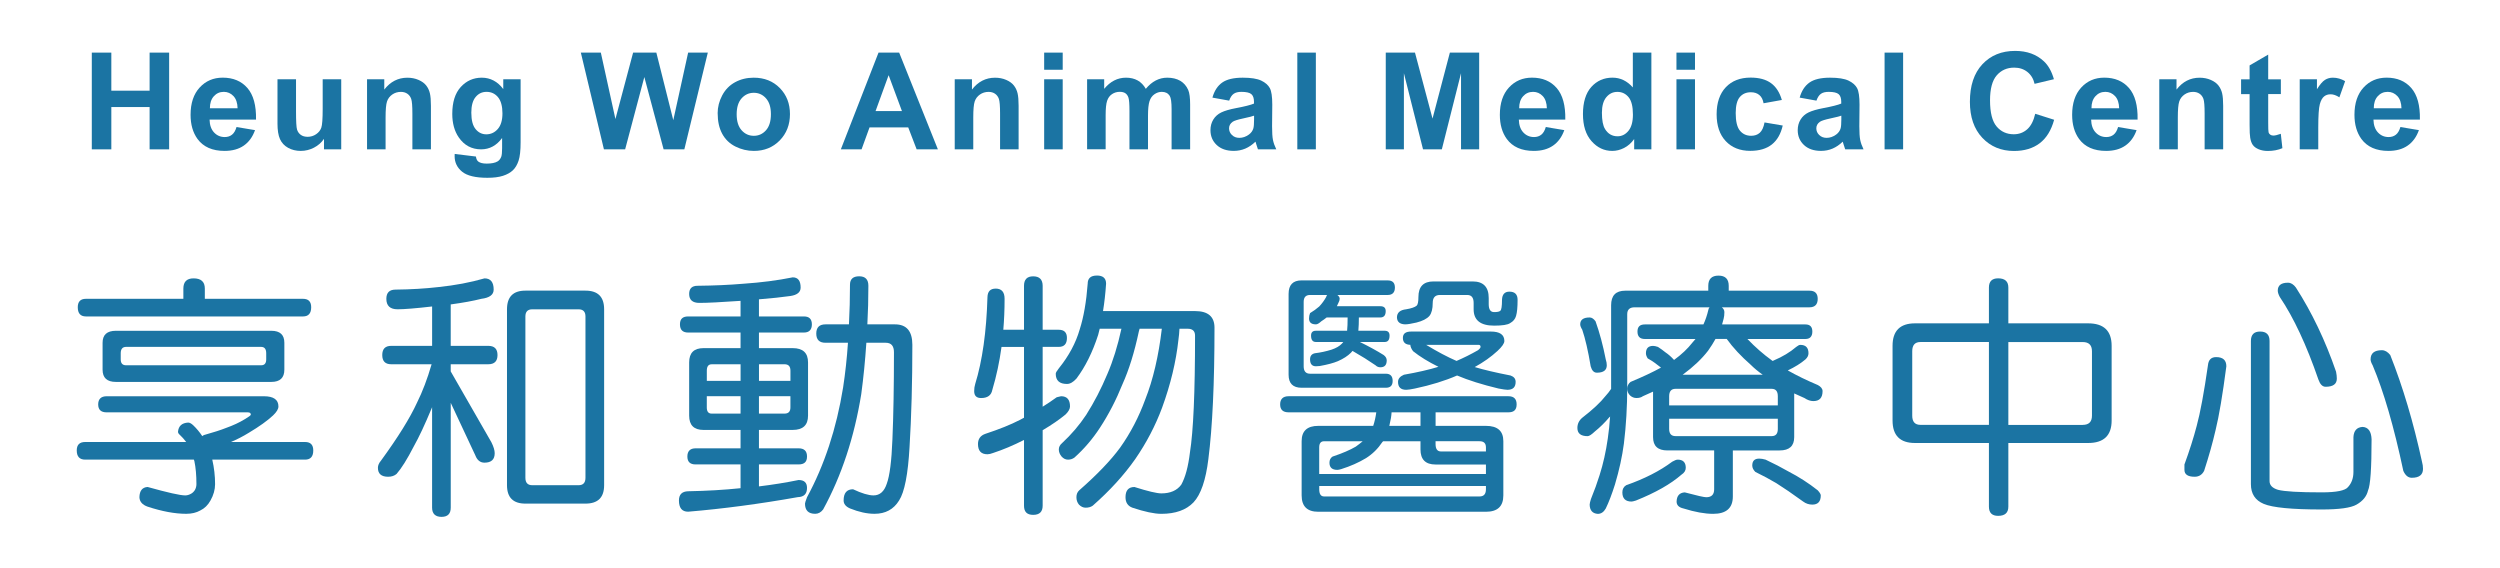 <svg xmlns="http://www.w3.org/2000/svg" id="_&#x5716;&#x5C64;_1" data-name="&#x5716;&#x5C64;_1" viewBox="0 0 880.49 200"><defs><style>      .st0 {        fill: #1b74a3;      }    </style></defs><g><path class="st0" d="M107.45,155.67c1.92,0,2.88.99,2.88,2.97,0,2.16-.96,3.24-2.88,3.24h-32.69c.66,2.88.99,5.76.99,8.64,0,1.92-.54,3.84-1.62,5.76-.9,1.62-2.1,2.79-3.6,3.51-1.38.78-3.03,1.17-4.95,1.17-3.96,0-8.5-.84-13.6-2.52-1.86-.66-2.82-1.77-2.88-3.33.06-2.28,1.02-3.48,2.88-3.6,7.08,1.98,11.49,2.97,13.24,2.97.6,0,1.2-.15,1.8-.45.66-.3,1.2-.78,1.62-1.44.36-.66.54-1.35.54-2.07,0-3.12-.24-5.82-.72-8.1-.06-.18-.12-.36-.18-.54H30c-1.98,0-2.97-1.08-2.97-3.24,0-1.98.99-2.97,2.97-2.97h35.57c-.72-.96-1.47-1.8-2.25-2.52-.42-.36-.63-.72-.63-1.08.18-2.04,1.38-3.12,3.6-3.24.48,0,1.05.3,1.71.9,1.2,1.14,2.28,2.43,3.24,3.87.18-.12.36-.24.54-.36,3.42-.96,6.03-1.8,7.83-2.52,2.52-.9,4.71-1.92,6.57-3.06,1.44-.84,2.16-1.38,2.16-1.62,0-.54-.36-.81-1.08-.81h-49.71c-1.98,0-2.97-.93-2.97-2.79s.99-2.88,2.97-2.88h55.38c3.42,0,5.13,1.2,5.13,3.6,0,.9-.63,1.95-1.89,3.15-1.98,1.86-4.83,3.9-8.55,6.12-2.04,1.26-4.14,2.34-6.3,3.24h26.12ZM68.18,98.04c2.64,0,3.96,1.2,3.96,3.6v3.6h34.58c1.92,0,2.88.99,2.88,2.97,0,2.16-.96,3.24-2.88,3.24H30.27c-1.92,0-2.88-1.08-2.88-3.24,0-1.98.96-2.97,2.88-2.97h34.31v-3.6c0-2.4,1.2-3.6,3.6-3.6ZM40.81,116.5h54.75c3.06,0,4.59,1.41,4.59,4.23v9.46c0,2.88-1.53,4.32-4.59,4.32h-54.75c-3.12,0-4.68-1.44-4.68-4.32v-9.46c0-2.82,1.56-4.23,4.68-4.23ZM91.96,128.65c1.2,0,1.8-.69,1.8-2.07v-2.16c0-1.5-.6-2.25-1.8-2.25h-47.55c-1.26,0-1.89.75-1.89,2.25v2.16c0,1.38.63,2.07,1.89,2.07h47.55Z"></path><path class="st0" d="M170.63,98.04c2.16,0,3.24,1.32,3.24,3.96,0,1.8-1.44,2.88-4.32,3.24-2.82.72-6.43,1.38-10.81,1.98v14.59h13.24c2.16,0,3.24,1.08,3.24,3.24s-1.08,3.24-3.24,3.24h-13.24v2.52l14.32,24.94c.78,1.56,1.17,2.85,1.17,3.87,0,2.22-1.2,3.33-3.6,3.33-1.5,0-2.58-.87-3.24-2.61l-8.64-18.46v36.92c0,2.16-1.08,3.24-3.24,3.24s-3.33-1.08-3.33-3.24v-35.39c-.06.18-.12.33-.18.45-2.34,5.64-4.44,10.12-6.3,13.42-2.28,4.44-4.29,7.65-6.03,9.64-.78.66-1.77.99-2.97.99-2.4,0-3.6-1.05-3.6-3.15,0-.84.36-1.68,1.08-2.52,6-8.22,10.23-15.04,12.7-20.44,1.92-3.84,3.63-8.34,5.13-13.51h-14.23c-2.1,0-3.15-1.08-3.15-3.24s1.05-3.24,3.15-3.24h14.41v-13.87c-5.76.66-9.82.99-12.16.99-2.64,0-3.96-1.23-3.96-3.69,0-2.16,1.08-3.24,3.24-3.24,5.46-.06,10.5-.36,15.13-.9,5.82-.6,11.22-1.62,16.21-3.06ZM185.04,102.36h21.16c4.38,0,6.57,2.19,6.57,6.57v61.96c0,4.32-2.19,6.48-6.57,6.48h-21.16c-4.32,0-6.48-2.16-6.48-6.48v-61.96c0-4.38,2.16-6.57,6.48-6.57ZM203.77,170.89c1.62,0,2.43-.87,2.43-2.61v-56.82c0-1.68-.81-2.52-2.43-2.52h-16.3c-1.62,0-2.43.84-2.43,2.52v56.82c0,1.74.81,2.61,2.43,2.61h16.3Z"></path><path class="st0" d="M279.19,97.68c1.86,0,2.79,1.2,2.79,3.6,0,1.62-1.2,2.61-3.6,2.97-2.94.42-6.63.81-11.08,1.17v6.03h15.85c1.86,0,2.79.93,2.79,2.79s-.93,2.88-2.79,2.88h-15.85v5.49h11.89c3.6,0,5.4,1.68,5.4,5.04v18.73c0,3.36-1.8,5.04-5.4,5.04h-11.89v6.48h13.96c1.98,0,2.97.96,2.97,2.88s-.99,2.79-2.97,2.79h-13.96v7.74c4.92-.6,9.57-1.35,13.96-2.25,1.98,0,2.97.93,2.97,2.79,0,2.1-1.08,3.18-3.24,3.24-13.51,2.4-26.39,4.11-38.63,5.13-2.16,0-3.24-1.32-3.24-3.96,0-2.1,1.08-3.18,3.24-3.24,6.54-.12,12.7-.48,18.46-1.08v-8.37h-15.85c-1.92,0-2.88-.93-2.88-2.79s.96-2.88,2.88-2.88h15.85v-6.48h-13.06c-3.36,0-5.04-1.68-5.04-5.04v-18.73c0-3.36,1.68-5.04,5.04-5.04h13.06v-5.49h-18.46c-1.92,0-2.88-.96-2.88-2.88s.96-2.79,2.88-2.79h18.46v-5.49c-6.9.48-11.74.72-14.5.72-2.4,0-3.6-1.05-3.6-3.15,0-1.92.99-2.88,2.97-2.88,5.82-.06,11.2-.3,16.12-.72,6.24-.42,12.03-1.17,17.38-2.25ZM248.94,134.15h11.89v-5.85h-10.18c-1.14,0-1.71.75-1.71,2.25v3.6ZM260.82,145.67v-6.12h-11.89v3.96c0,1.44.57,2.16,1.71,2.16h10.18ZM267.31,128.29v5.85h11.08v-3.6c0-1.5-.69-2.25-2.07-2.25h-9.01ZM276.31,145.67c1.38,0,2.07-.72,2.07-2.16v-3.96h-11.08v6.12h9.01ZM290.72,114.24h8.28c.24-4.56.36-9.21.36-13.96,0-1.98,1.08-2.97,3.24-2.97s3.24,1.11,3.24,3.33c0,4.68-.12,9.22-.36,13.6h9.73c4.08,0,6.12,2.4,6.12,7.2,0,13.15-.33,25.16-.99,36.02-.54,9.61-1.77,15.88-3.69,18.82-1.92,3.12-4.8,4.68-8.64,4.68-2.64,0-5.53-.63-8.64-1.89-1.5-.66-2.25-1.59-2.25-2.79,0-2.64,1.11-3.96,3.33-3.96,3.06,1.44,5.46,2.16,7.2,2.16,2.22,0,3.78-1.38,4.68-4.14,1.02-2.76,1.68-7.95,1.98-15.58.36-8.52.54-18.76.54-30.71,0-2.22-.96-3.33-2.88-3.33h-6.84c-.42,6.3-1.02,12.34-1.8,18.1-2.46,15.19-6.93,28.73-13.42,40.61-.78,1.02-1.71,1.53-2.79,1.53-2.4,0-3.6-1.2-3.6-3.6,0-.24.24-.99.72-2.25,6.12-11.29,10.36-24.16,12.7-38.63.78-5.1,1.35-10.36,1.71-15.76h-7.92c-2.16,0-3.24-1.08-3.24-3.24s1.08-3.24,3.24-3.24Z"></path><path class="st0" d="M350.66,101.64c2.1,0,3.15,1.2,3.15,3.6,0,3.78-.15,7.42-.45,10.9h7.29v-15.49c0-2.22,1.08-3.33,3.24-3.33s3.33,1.11,3.33,3.33v15.49h5.67c1.92,0,2.88.96,2.88,2.88,0,2.1-.96,3.15-2.88,3.15h-5.67v21.07c1.56-.96,3.21-2.07,4.95-3.33l1.53-.36c2.1,0,3.15,1.2,3.15,3.6,0,.84-.51,1.77-1.53,2.79-2.16,1.8-4.86,3.66-8.1,5.58v26.57c0,2.16-1.11,3.24-3.33,3.24s-3.24-1.08-3.24-3.24v-23.14c-3.78,1.92-7.42,3.45-10.9,4.59-.78.3-1.44.45-1.98.45-2.22,0-3.33-1.2-3.33-3.6,0-1.8.87-3,2.61-3.6,4.92-1.62,8.94-3.24,12.07-4.86.48-.24.99-.51,1.53-.81v-24.94h-7.92c-.72,5.28-1.8,10.33-3.24,15.13-.36,1.92-1.68,2.88-3.96,2.88-1.62,0-2.43-.81-2.43-2.43,0-.9.12-1.74.36-2.52,2.52-8.16,3.96-18.37,4.32-30.62.06-1.98,1.02-2.97,2.88-2.97ZM386.32,97.04c2.16,0,3.24.96,3.24,2.88-.24,3.48-.6,6.7-1.08,9.64h32.42c4.56,0,6.84,1.95,6.84,5.85,0,19.57-.72,35-2.16,46.29-.9,7.38-2.64,12.46-5.22,15.22-2.58,2.7-6.36,4.05-11.35,4.05-2.46,0-5.85-.72-10.18-2.16-1.62-.6-2.43-1.83-2.43-3.69,0-2.4,1.05-3.6,3.15-3.6,4.74,1.5,7.89,2.25,9.46,2.25,3.18,0,5.52-1.02,7.02-3.06,1.44-2.58,2.46-6.36,3.06-11.35,1.2-7.5,1.8-21.22,1.8-41.15,0-1.62-.87-2.43-2.61-2.43h-2.88c-.06,1.32-.18,2.61-.36,3.87-.84,7.74-2.76,15.73-5.76,23.95-2.34,6.3-5.49,12.34-9.46,18.1-3.96,5.64-8.95,11.11-14.95,16.39-.66.48-1.5.72-2.52.72-.84,0-1.62-.36-2.34-1.08-.6-.72-.9-1.59-.9-2.61s.33-1.83.99-2.43c6.3-5.52,11.11-10.54,14.41-15.04,3.66-5.16,6.6-10.81,8.83-16.93,2.76-6.96,4.71-15.28,5.85-24.94h-7.83c-.06.3-.15.63-.27.99-1.56,7.33-3.48,13.51-5.76,18.55-2.22,5.53-4.86,10.63-7.92,15.31-2.58,3.96-5.58,7.47-9.01,10.54-.66.48-1.41.72-2.25.72s-1.59-.36-2.25-1.08c-.66-.78-.99-1.62-.99-2.52,0-.84.39-1.59,1.17-2.25,3.24-3,6.06-6.3,8.46-9.91,2.82-4.44,5.31-9.24,7.47-14.41,1.98-4.56,3.63-9.87,4.95-15.94h-7.65l-.54,2.16c-1.98,6.12-4.53,11.26-7.65,15.4-1.14,1.26-2.25,1.89-3.33,1.89-2.64,0-3.96-1.2-3.96-3.6,0-.36.36-.99,1.08-1.89,3.54-4.38,6-8.97,7.38-13.78,1.38-4.32,2.31-9.66,2.79-16.03,0-1.92,1.08-2.88,3.24-2.88Z"></path><path class="st0" d="M531.27,139.55c1.92,0,2.88.96,2.88,2.88s-.96,2.79-2.88,2.79h-25.66v4.77h17.74c4.08,0,6.12,1.8,6.12,5.4v19.09c0,3.84-2.04,5.76-6.12,5.76h-59.07c-3.9,0-5.85-1.92-5.85-5.76v-19.09c0-3.6,1.95-5.4,5.85-5.4h19.36c.48-1.44.84-3.03,1.08-4.77h-30.89c-1.98,0-2.97-.93-2.97-2.79s.99-2.88,2.97-2.88h77.44ZM488.76,98.76c1.68,0,2.52.84,2.52,2.52s-.84,2.61-2.52,2.61h-17.74c.54.42.81.87.81,1.35,0,.42-.15.9-.45,1.44-.18.42-.36.81-.54,1.17h15.31c1.26,0,1.89.57,1.89,1.71,0,1.5-.63,2.25-1.89,2.25h-7.56c0,1.74-.06,3.3-.18,4.68h9.28c1.14,0,1.71.57,1.71,1.71,0,1.5-.57,2.25-1.71,2.25h-8.74c3.18,1.56,5.97,3.09,8.37,4.59.72.54,1.08,1.17,1.08,1.89,0,1.62-.75,2.43-2.25,2.43-.66,0-1.23-.24-1.71-.72-2.34-1.62-4.98-3.27-7.92-4.95-.06-.06-.12-.09-.18-.09-.18.24-.36.45-.54.63-1.14,1.14-2.67,2.13-4.59,2.97-1.56.66-3.69,1.23-6.39,1.71-.54.06-.99.09-1.35.09-1.38,0-2.07-.81-2.07-2.43,0-1.2.57-1.92,1.71-2.16,1.98-.24,3.93-.66,5.85-1.26,1.62-.54,2.85-1.26,3.69-2.16.18-.18.33-.36.45-.54h-9.64c-1.14,0-1.71-.75-1.71-2.25,0-1.14.57-1.71,1.71-1.71h10.99c.12-1.14.18-2.7.18-4.68h-7.38c-.6.48-1.23.93-1.89,1.35-.78.72-1.41,1.08-1.89,1.08-1.62,0-2.43-.69-2.43-2.07,0-.66.12-1.29.36-1.89,1.2-.72,2.28-1.5,3.24-2.34.96-1.02,1.77-2.13,2.43-3.33.06-.3.18-.54.36-.72h-6.03c-1.5,0-2.25.81-2.25,2.43v22.69c0,1.74.75,2.61,2.25,2.61h26.66c1.62,0,2.43.84,2.43,2.52s-.81,2.43-2.43,2.43h-29.63c-3.06,0-4.59-1.53-4.59-4.59v-28.46c0-3.18,1.53-4.77,4.59-4.77h30.35ZM464.63,166.93h58.71v-3.33h-17.74c-3.54,0-5.31-1.77-5.31-5.31v-2.88h-13.15l-.27.27c-1.56,2.34-3.48,4.23-5.76,5.67-2.58,1.56-5.49,2.85-8.74,3.87-.6.18-1.05.27-1.35.27-1.86,0-2.79-.84-2.79-2.52,0-.96.36-1.68,1.08-2.16,3.42-1.14,6.15-2.31,8.19-3.51.84-.6,1.65-1.23,2.43-1.89h-13.6c-1.14,0-1.71.72-1.71,2.16v9.37ZM521.09,174.85c1.5,0,2.25-.84,2.25-2.52v-1.17h-58.71v1.17c0,1.68.57,2.52,1.71,2.52h54.75ZM500.29,150v-4.77h-10.18c-.06,1.2-.3,2.67-.72,4.41-.06.12-.09.24-.09.36h10.99ZM511.45,99.12h7.2c3.78,0,5.67,1.95,5.67,5.85v2.16c0,1.86.63,2.79,1.89,2.79,1.14,0,1.86-.15,2.16-.45.42-.24.63-1.53.63-3.87.06-1.92.93-2.88,2.61-2.88,1.92,0,2.88.96,2.88,2.88,0,2.58-.18,4.47-.54,5.67-.3,1.08-.99,1.92-2.07,2.52-.84.6-2.73.9-5.67.9-4.8,0-7.2-1.92-7.2-5.76v-2.25c0-1.86-.75-2.79-2.25-2.79h-9.64c-1.68,0-2.52.93-2.52,2.79,0,2.1-.39,3.63-1.17,4.59-.9,1.02-2.43,1.8-4.59,2.34-1.8.42-3.12.63-3.96.63-1.86-.06-2.82-.87-2.88-2.43,0-1.68,1.08-2.64,3.24-2.88,1.8-.3,3.03-.72,3.69-1.26.42-.36.63-1.38.63-3.06,0-3.66,1.77-5.49,5.31-5.49h6.57ZM497.05,116.77h28.01c3.18,0,4.77,1.11,4.77,3.33,0,.84-.81,2.01-2.43,3.51-2.28,2.1-4.95,3.99-8.01,5.67,3.18.96,7.38,1.95,12.61,2.97,1.2.42,1.8,1.17,1.8,2.25,0,1.86-.96,2.79-2.88,2.79-.54,0-1.59-.15-3.15-.45-5.76-1.38-10.63-2.91-14.59-4.59-4.26,1.86-9.22,3.39-14.86,4.59-1.44.3-2.46.45-3.06.45-1.92,0-2.88-.93-2.88-2.79,0-1.08.69-1.92,2.07-2.52,4.8-.84,8.85-1.77,12.16-2.79-3.54-1.74-6.52-3.57-8.92-5.49-.6-.78-.93-1.53-.99-2.25-1.74-.06-2.61-.87-2.61-2.43s.99-2.25,2.97-2.25ZM502.27,121.45c3.96,2.4,7.53,4.29,10.72,5.67,2.52-1.08,5.04-2.34,7.56-3.78.6-.48.9-.87.9-1.17,0-.48-.24-.72-.72-.72h-18.46ZM505.6,155.4v.99c0,1.74.63,2.61,1.89,2.61h15.85v-1.44c0-1.44-.75-2.16-2.25-2.16h-15.49Z"></path><path class="st0" d="M603.72,158.64h-16.48c-3.36,0-5.04-1.56-5.04-4.68v-16.03c-1.2.54-2.4,1.08-3.6,1.62-.54.42-1.29.63-2.25.63-.84,0-1.59-.3-2.25-.9-.66-.66-.99-1.44-.99-2.34,0-1.02.39-1.83,1.17-2.43,4.32-1.8,7.89-3.48,10.72-5.04-.9-.72-1.65-1.29-2.25-1.71-.66-.48-1.47-.99-2.43-1.53-.42-.66-.63-1.26-.63-1.8,0-1.74.84-2.61,2.52-2.61.42,0,.99.12,1.71.36,1.02.66,1.89,1.29,2.61,1.89,1.08.72,2.1,1.62,3.06,2.7,2.64-1.92,4.8-3.96,6.48-6.12.36-.42.72-.84,1.08-1.26h-17.83c-1.74,0-2.61-.87-2.61-2.61s.87-2.52,2.61-2.52h20.62c.72-1.56,1.29-3.24,1.71-5.04.06-.42.21-.75.45-.99h-26.39c-1.74,0-2.61.81-2.61,2.43v25.57c0,6.97-.39,13.63-1.17,19.99-.6,4.56-1.65,9.37-3.15,14.41-1.08,3.42-2.16,6.24-3.24,8.46-.72,1.26-1.65,1.89-2.79,1.89-1.86-.12-2.82-1.2-2.88-3.24,0-.36.15-1.02.45-1.98,1.2-2.94,2.22-5.76,3.06-8.46,1.26-3.96,2.22-8.25,2.88-12.88.36-2.46.63-5.04.81-7.74-.06.12-.15.21-.27.27-1.56,1.86-3.27,3.54-5.13,5.04-1.14,1.08-1.98,1.62-2.52,1.62-2.4,0-3.6-.96-3.6-2.88,0-1.44.57-2.64,1.71-3.6,3.72-2.88,6.45-5.43,8.19-7.65.72-.78,1.38-1.62,1.98-2.52v-29.45c0-3.42,1.65-5.13,4.95-5.13h29.27v-1.71c0-2.4,1.2-3.6,3.6-3.6s3.6,1.2,3.6,3.6v1.71h28.46c1.92,0,2.88.96,2.88,2.88s-.96,2.97-2.88,2.97h-30.89c.6.48.9,1.05.9,1.71,0,.9-.09,1.68-.27,2.34-.18.66-.36,1.32-.54,1.98h29.36c1.62,0,2.43.84,2.43,2.52s-.81,2.61-2.43,2.61h-20.44c2.76,2.88,5.64,5.4,8.64,7.56.06.06.15.12.27.18.12-.06.24-.12.36-.18,3.12-1.32,5.76-2.91,7.92-4.77.6-.48,1.08-.72,1.44-.72,1.92,0,2.88.99,2.88,2.97,0,.78-.36,1.5-1.08,2.16-1.62,1.38-3.69,2.67-6.21,3.87,3.18,1.8,6.69,3.51,10.54,5.13,1.14.6,1.71,1.32,1.71,2.16,0,2.34-1.08,3.51-3.24,3.51-1.02,0-2.07-.36-3.15-1.08-1.26-.54-2.46-1.08-3.6-1.62v15.4c0,3.12-1.71,4.68-5.13,4.68h-16.48v16.21c0,4.08-2.31,6.12-6.93,6.12-2.94,0-6.43-.63-10.45-1.89-1.62-.36-2.43-1.17-2.43-2.43.06-2.04,1.02-3.12,2.88-3.24,4.26,1.14,6.78,1.71,7.56,1.71,1.86,0,2.79-.93,2.79-2.79v-13.69ZM559.87,111.81c.72,0,1.41.45,2.07,1.35,1.44,4.02,2.64,8.5,3.6,13.42.24.72.36,1.41.36,2.07,0,1.74-1.17,2.61-3.51,2.61-1.02,0-1.74-.75-2.16-2.25-.9-5.4-1.89-9.69-2.97-12.88-.48-.78-.72-1.41-.72-1.89,0-1.62,1.11-2.43,3.33-2.43ZM590.84,161.88c1.92,0,2.88.96,2.88,2.88,0,.96-.51,1.77-1.53,2.43-3.78,3.3-9.13,6.33-16.03,9.1-.78.24-1.29.36-1.53.36-2.16,0-3.24-1.08-3.24-3.24,0-1.14.45-1.98,1.35-2.52,6.48-2.28,11.89-5.04,16.21-8.28.84-.48,1.47-.72,1.89-.72ZM587.87,142.79h38.27v-3.24c0-1.74-.72-2.61-2.16-2.61h-33.86c-1.5,0-2.25.87-2.25,2.61v3.24ZM623.98,153.6c1.44,0,2.16-.84,2.16-2.52v-3.6h-38.27v3.6c0,1.68.75,2.52,2.25,2.52h33.86ZM592.65,131.99h28.19c-1.62-1.14-3.03-2.31-4.23-3.51-3.42-3-6.25-6.03-8.46-9.1h-3.96c-.72,1.32-1.59,2.7-2.61,4.14-2.22,2.88-5.16,5.67-8.83,8.37-.06,0-.09.03-.09.09ZM619.57,161.52c.66,0,1.41.12,2.25.36,2.94,1.38,5.61,2.76,8.01,4.14,3.72,1.92,7.17,4.14,10.36,6.66.72.78,1.08,1.38,1.08,1.8,0,2.16-.99,3.24-2.97,3.24-1.2,0-2.28-.36-3.24-1.08-3.72-2.7-6.88-4.86-9.46-6.48-2.22-1.32-4.68-2.64-7.38-3.96-.72-.72-1.08-1.47-1.08-2.25,0-1.62.81-2.43,2.43-2.43Z"></path><path class="st0" d="M674.47,113.88h26.02v-12.61c0-2.16,1.08-3.24,3.24-3.24,2.4,0,3.6,1.08,3.6,3.24v12.61h28.1c5.52,0,8.28,2.64,8.28,7.92v26.3c0,5.28-2.76,7.92-8.28,7.92h-28.1v22.42c0,2.16-1.2,3.24-3.6,3.24-2.16,0-3.24-1.08-3.24-3.24v-22.42h-26.02c-5.28,0-7.92-2.64-7.92-7.92v-26.3c0-5.28,2.64-7.92,7.92-7.92ZM700.49,149.64v-29.18h-24.13c-1.92,0-2.88,1.08-2.88,3.24v22.69c0,2.16.96,3.24,2.88,3.24h24.13ZM733.54,149.64c2.16,0,3.24-1.08,3.24-3.24v-22.69c0-2.16-1.08-3.24-3.24-3.24h-26.21v29.18h26.21Z"></path><path class="st0" d="M780.51,125.77c2.4,0,3.6,1.08,3.6,3.24-1.32,10.09-2.58,17.56-3.78,22.42-1.02,4.44-2.37,9.25-4.05,14.41-.72,1.38-1.83,2.07-3.33,2.07-2.4,0-3.6-.81-3.6-2.43v-1.89c1.8-4.92,3.24-9.46,4.32-13.6,1.26-4.62,2.58-11.74,3.96-21.34.18-1.92,1.14-2.88,2.88-2.88ZM796,116.77c2.22,0,3.33,1.11,3.33,3.33v49.35c0,1.44.99,2.46,2.97,3.06,2.28.6,7.41.9,15.4.9,5.22,0,8.31-.63,9.28-1.89,1.26-1.38,1.89-3.15,1.89-5.31v-12.25c.12-2.28,1.2-3.48,3.24-3.6,1.98.12,3.03,1.56,3.15,4.32,0,10.27-.42,16.3-1.26,18.1-.48,2.04-1.83,3.69-4.05,4.95-1.98,1.14-6.07,1.71-12.25,1.71-10.51,0-17.32-.66-20.44-1.98-3-1.26-4.5-3.57-4.5-6.93v-50.43c0-2.22,1.08-3.33,3.24-3.33ZM805.82,99.57c1.02,0,1.95.57,2.79,1.71,5.64,8.77,10.36,18.64,14.14,29.63.18.9.27,1.71.27,2.43,0,1.92-1.32,2.88-3.96,2.88-1.08,0-1.92-.84-2.52-2.52-4.2-12.19-8.74-21.88-13.6-29.09-.48-.9-.72-1.65-.72-2.25,0-1.86,1.2-2.79,3.6-2.79ZM838.87,123.34c1.08,0,2.07.57,2.97,1.71,4.44,11.17,8.16,23.68,11.17,37.55.24.84.36,1.68.36,2.52,0,2.1-1.32,3.15-3.96,3.15-1.26,0-2.25-.81-2.97-2.43-3.3-15.55-6.9-27.95-10.81-37.19-.48-.84-.72-1.53-.72-2.07,0-2.16,1.32-3.24,3.96-3.24Z"></path></g><g><path class="st0" d="M32.33,52.6V18.53h6.88v13.41h13.48v-13.41h6.88v34.07h-6.88v-14.9h-13.48v14.9h-6.88Z"></path><path class="st0" d="M83.31,44.74l6.51,1.09c-.84,2.38-2.16,4.2-3.96,5.45s-4.06,1.87-6.77,1.87c-4.29,0-7.47-1.4-9.53-4.21-1.63-2.25-2.44-5.08-2.44-8.51,0-4.09,1.07-7.29,3.21-9.61s4.84-3.47,8.11-3.47c3.67,0,6.57,1.21,8.69,3.64s3.14,6.14,3.04,11.14h-16.36c.05,1.94.57,3.44,1.58,4.52s2.26,1.62,3.76,1.62c1.02,0,1.88-.28,2.58-.84s1.22-1.46,1.58-2.7ZM83.68,38.14c-.05-1.89-.53-3.33-1.46-4.31s-2.06-1.48-3.39-1.48c-1.43,0-2.6.52-3.53,1.56s-1.39,2.45-1.37,4.23h9.76Z"></path><path class="st0" d="M114.11,52.6v-3.7c-.9,1.32-2.08,2.36-3.54,3.11s-3.01,1.14-4.64,1.14-3.15-.36-4.46-1.09-2.27-1.75-2.86-3.07-.88-3.14-.88-5.46v-15.62h6.53v11.34c0,3.47.12,5.6.36,6.38s.68,1.4,1.31,1.86,1.44.69,2.42.69c1.12,0,2.11-.31,3-.92s1.49-1.37,1.81-2.28.49-3.13.49-6.66v-10.41h6.53v24.68h-6.07Z"></path><path class="st0" d="M151.77,52.6h-6.53v-12.6c0-2.66-.14-4.39-.42-5.17s-.73-1.39-1.36-1.82-1.38-.65-2.27-.65c-1.13,0-2.15.31-3.04.93s-1.51,1.44-1.85,2.46-.5,2.91-.5,5.67v11.18h-6.53v-24.68h6.07v3.63c2.15-2.79,4.87-4.18,8.13-4.18,1.44,0,2.76.26,3.95.78s2.09,1.18,2.71,1.99,1.04,1.72,1.28,2.74.36,2.49.36,4.39v15.34Z"></path><path class="st0" d="M160.16,54.22l7.46.91c.12.87.41,1.46.86,1.79.62.46,1.59.7,2.93.7,1.71,0,2.98-.26,3.83-.77.57-.34,1.01-.89,1.3-1.65.2-.54.3-1.54.3-3v-3.6c-1.95,2.66-4.42,4-7.39,4-3.31,0-5.94-1.4-7.88-4.21-1.52-2.22-2.28-4.97-2.28-8.27,0-4.14,1-7.3,2.99-9.48s4.46-3.28,7.42-3.28,5.57,1.34,7.55,4.02v-3.46h6.11v22.15c0,2.91-.24,5.09-.72,6.53s-1.15,2.57-2.02,3.39-2.02,1.46-3.47,1.93-3.28.7-5.5.7c-4.18,0-7.15-.72-8.9-2.15s-2.63-3.25-2.63-5.45c0-.22,0-.48.02-.79ZM166,39.74c0,2.62.51,4.53,1.52,5.75s2.27,1.82,3.75,1.82c1.59,0,2.94-.62,4.04-1.87s1.65-3.09,1.65-5.54-.53-4.45-1.58-5.69-2.38-1.86-4-1.86-2.86.61-3.87,1.82-1.52,3.07-1.52,5.57Z"></path><path class="st0" d="M212.7,52.6l-8.13-34.07h7.04l5.14,23.4,6.23-23.4h8.18l5.97,23.8,5.23-23.8h6.93l-8.27,34.07h-7.3l-6.79-25.47-6.76,25.47h-7.46Z"></path><path class="st0" d="M252.75,39.91c0-2.17.53-4.27,1.6-6.3s2.58-3.58,4.54-4.65,4.15-1.6,6.57-1.6c3.73,0,6.79,1.21,9.18,3.64s3.58,5.49,3.58,9.19-1.21,6.83-3.61,9.28-5.44,3.68-9.1,3.68c-2.26,0-4.42-.51-6.47-1.53s-3.61-2.52-4.68-4.5-1.6-4.38-1.6-7.22ZM259.45,40.26c0,2.45.58,4.32,1.74,5.62s2.59,1.95,4.3,1.95,3.13-.65,4.29-1.95,1.73-3.19,1.73-5.67-.58-4.28-1.73-5.58-2.58-1.95-4.29-1.95-3.14.65-4.3,1.95-1.74,3.18-1.74,5.62Z"></path><path class="st0" d="M330.32,52.6h-7.48l-2.97-7.74h-13.62l-2.81,7.74h-7.3l13.27-34.07h7.27l13.64,34.07ZM317.66,39.12l-4.69-12.64-4.6,12.64h9.3Z"></path><path class="st0" d="M358.75,52.6h-6.53v-12.6c0-2.66-.14-4.39-.42-5.17s-.73-1.39-1.36-1.82-1.38-.65-2.27-.65c-1.13,0-2.15.31-3.04.93s-1.51,1.44-1.85,2.46-.5,2.91-.5,5.67v11.18h-6.53v-24.68h6.07v3.63c2.15-2.79,4.87-4.18,8.13-4.18,1.44,0,2.76.26,3.95.78s2.09,1.18,2.71,1.99,1.04,1.72,1.28,2.74.36,2.49.36,4.39v15.34Z"></path><path class="st0" d="M367.75,24.57v-6.04h6.53v6.04h-6.53ZM367.75,52.6v-24.68h6.53v24.68h-6.53Z"></path><path class="st0" d="M382.87,27.92h6.02v3.37c2.15-2.62,4.72-3.93,7.69-3.93,1.58,0,2.95.33,4.11.98s2.11,1.64,2.86,2.95c1.08-1.32,2.25-2.3,3.51-2.95s2.59-.98,4.02-.98c1.81,0,3.35.37,4.6,1.1s2.19,1.82,2.81,3.24c.45,1.05.67,2.76.67,5.11v15.78h-6.53v-14.11c0-2.45-.22-4.03-.67-4.74-.6-.93-1.53-1.39-2.79-1.39-.92,0-1.77.28-2.58.84s-1.39,1.37-1.74,2.45-.53,2.78-.53,5.1v11.85h-6.53v-13.53c0-2.4-.12-3.95-.35-4.65s-.59-1.22-1.08-1.56-1.15-.51-1.99-.51c-1.01,0-1.91.27-2.72.81s-1.38,1.32-1.73,2.35-.52,2.72-.52,5.09v11.99h-6.53v-24.68Z"></path><path class="st0" d="M432.94,35.45l-5.93-1.07c.67-2.38,1.81-4.15,3.44-5.3s4.04-1.72,7.25-1.72c2.91,0,5.08.35,6.51,1.03s2.43,1.57,3.01,2.63.87,3.01.87,5.84l-.07,7.62c0,2.17.1,3.77.31,4.8s.6,2.14,1.17,3.31h-6.46c-.17-.43-.38-1.08-.63-1.93-.11-.39-.19-.64-.23-.77-1.12,1.08-2.31,1.9-3.58,2.44s-2.63.81-4.07.81c-2.54,0-4.54-.69-6.01-2.07s-2.2-3.12-2.2-5.23c0-1.39.33-2.64,1-3.73s1.6-1.93,2.8-2.51,2.93-1.09,5.19-1.52c3.05-.57,5.17-1.11,6.34-1.6v-.65c0-1.25-.31-2.15-.93-2.68s-1.79-.8-3.51-.8c-1.16,0-2.07.23-2.72.69s-1.18,1.26-1.58,2.41ZM441.68,40.74c-.84.28-2.16.61-3.97,1s-3,.77-3.56,1.14c-.85.6-1.28,1.37-1.28,2.3s.34,1.71,1.02,2.37,1.55,1,2.6,1c1.18,0,2.3-.39,3.37-1.16.79-.59,1.31-1.31,1.56-2.16.17-.56.26-1.62.26-3.18v-1.3Z"></path><path class="st0" d="M456.91,52.6V18.53h6.53v34.07h-6.53Z"></path><path class="st0" d="M488.06,52.6V18.53h10.29l6.18,23.24,6.11-23.24h10.32v34.07h-6.39v-26.82l-6.76,26.82h-6.62l-6.74-26.82v26.82h-6.39Z"></path><path class="st0" d="M544.43,44.74l6.51,1.09c-.84,2.38-2.16,4.2-3.96,5.45s-4.06,1.87-6.77,1.87c-4.29,0-7.47-1.4-9.53-4.21-1.63-2.25-2.44-5.08-2.44-8.51,0-4.09,1.07-7.29,3.21-9.61s4.84-3.47,8.11-3.47c3.67,0,6.57,1.21,8.69,3.64s3.14,6.14,3.04,11.14h-16.36c.05,1.94.57,3.44,1.58,4.52s2.26,1.62,3.76,1.62c1.02,0,1.88-.28,2.58-.84s1.22-1.46,1.58-2.7ZM544.8,38.14c-.05-1.89-.53-3.33-1.46-4.31s-2.06-1.48-3.39-1.48c-1.43,0-2.6.52-3.53,1.56s-1.39,2.45-1.37,4.23h9.76Z"></path><path class="st0" d="M581.62,52.6h-6.07v-3.63c-1.01,1.41-2.2,2.46-3.57,3.15s-2.75,1.03-4.15,1.03c-2.84,0-5.26-1.14-7.29-3.43s-3.03-5.47-3.03-9.56.98-7.36,2.95-9.54,4.45-3.27,7.46-3.27c2.76,0,5.14,1.15,7.16,3.44v-12.27h6.53v34.07ZM564.19,39.72c0,2.63.36,4.54,1.09,5.72,1.05,1.71,2.52,2.56,4.42,2.56,1.5,0,2.78-.64,3.83-1.92s1.58-3.19,1.58-5.73c0-2.84-.51-4.88-1.53-6.12s-2.33-1.87-3.93-1.87-2.85.62-3.89,1.85-1.57,3.07-1.57,5.52Z"></path><path class="st0" d="M590.44,24.57v-6.04h6.53v6.04h-6.53ZM590.44,52.6v-24.68h6.53v24.68h-6.53Z"></path><path class="st0" d="M627.56,35.21l-6.44,1.16c-.22-1.29-.71-2.25-1.48-2.9s-1.76-.98-2.99-.98c-1.63,0-2.93.56-3.89,1.68s-1.45,3-1.45,5.64c0,2.93.49,5,1.48,6.2s2.3,1.81,3.96,1.81c1.24,0,2.25-.35,3.04-1.06s1.35-1.92,1.67-3.64l6.41,1.09c-.67,2.94-1.94,5.17-3.83,6.67s-4.42,2.25-7.6,2.25c-3.61,0-6.49-1.14-8.63-3.42-2.15-2.28-3.22-5.43-3.22-9.46s1.08-7.25,3.23-9.52,5.07-3.4,8.74-3.4c3.01,0,5.39.65,7.17,1.94s3.05,3.27,3.82,5.91Z"></path><path class="st0" d="M639.77,35.45l-5.93-1.07c.67-2.38,1.81-4.15,3.44-5.3s4.04-1.72,7.25-1.72c2.91,0,5.08.35,6.51,1.03s2.43,1.57,3.01,2.63.87,3.01.87,5.84l-.07,7.62c0,2.17.1,3.77.31,4.8s.6,2.14,1.17,3.31h-6.46c-.17-.43-.38-1.08-.63-1.93-.11-.39-.19-.64-.23-.77-1.12,1.08-2.31,1.9-3.58,2.44s-2.63.81-4.07.81c-2.54,0-4.54-.69-6.01-2.07s-2.2-3.12-2.2-5.23c0-1.39.33-2.64,1-3.73s1.6-1.93,2.8-2.51,2.93-1.09,5.19-1.52c3.05-.57,5.17-1.11,6.34-1.6v-.65c0-1.25-.31-2.15-.93-2.68s-1.79-.8-3.51-.8c-1.16,0-2.07.23-2.72.69s-1.18,1.26-1.58,2.41ZM648.51,40.74c-.84.28-2.16.61-3.97,1s-3,.77-3.56,1.14c-.85.6-1.28,1.37-1.28,2.3s.34,1.71,1.02,2.37,1.55,1,2.6,1c1.18,0,2.3-.39,3.37-1.16.79-.59,1.31-1.31,1.56-2.16.17-.56.26-1.62.26-3.18v-1.3Z"></path><path class="st0" d="M663.74,52.6V18.53h6.53v34.07h-6.53Z"></path><path class="st0" d="M716.79,40.07l6.67,2.11c-1.02,3.72-2.72,6.48-5.1,8.28s-5.39,2.71-9.05,2.71c-4.52,0-8.24-1.55-11.15-4.64s-4.37-7.32-4.37-12.68c0-5.67,1.46-10.07,4.39-13.21,2.93-3.14,6.78-4.71,11.55-4.71,4.17,0,7.55,1.23,10.16,3.7,1.55,1.46,2.71,3.55,3.49,6.27l-6.81,1.63c-.4-1.77-1.24-3.16-2.52-4.18s-2.83-1.53-4.66-1.53c-2.52,0-4.58.91-6.15,2.72s-2.36,4.75-2.36,8.81c0,4.31.78,7.38,2.32,9.2s3.56,2.74,6.04,2.74c1.83,0,3.4-.58,4.72-1.74s2.26-2.99,2.84-5.48Z"></path><path class="st0" d="M745.99,44.74l6.51,1.09c-.84,2.38-2.16,4.2-3.96,5.45s-4.06,1.87-6.77,1.87c-4.29,0-7.47-1.4-9.53-4.21-1.63-2.25-2.44-5.08-2.44-8.51,0-4.09,1.07-7.29,3.21-9.61s4.84-3.47,8.11-3.47c3.67,0,6.57,1.21,8.69,3.64s3.14,6.14,3.04,11.14h-16.36c.05,1.94.57,3.44,1.58,4.52s2.26,1.62,3.76,1.62c1.02,0,1.88-.28,2.58-.84s1.22-1.46,1.58-2.7ZM746.36,38.14c-.05-1.89-.53-3.33-1.46-4.31s-2.06-1.48-3.39-1.48c-1.43,0-2.6.52-3.53,1.56s-1.39,2.45-1.37,4.23h9.76Z"></path><path class="st0" d="M782.99,52.6h-6.53v-12.6c0-2.66-.14-4.39-.42-5.17s-.73-1.39-1.36-1.82-1.38-.65-2.27-.65c-1.13,0-2.15.31-3.04.93s-1.51,1.44-1.85,2.46-.5,2.91-.5,5.67v11.18h-6.53v-24.68h6.07v3.63c2.15-2.79,4.87-4.18,8.13-4.18,1.44,0,2.76.26,3.95.78s2.09,1.18,2.71,1.99,1.04,1.72,1.28,2.74.36,2.49.36,4.39v15.34Z"></path><path class="st0" d="M803.31,27.92v5.21h-4.46v9.95c0,2.01.04,3.19.13,3.52s.28.61.58.82.67.33,1.1.33c.6,0,1.48-.21,2.63-.63l.56,5.07c-1.52.65-3.24.98-5.16.98-1.18,0-2.24-.2-3.18-.59s-1.64-.91-2.08-1.53-.75-1.48-.92-2.54c-.14-.76-.21-2.29-.21-4.6v-10.76h-3v-5.21h3v-4.9l6.55-3.81v8.71h4.46Z"></path><path class="st0" d="M816.48,52.6h-6.53v-24.68h6.07v3.51c1.04-1.66,1.97-2.75,2.8-3.28s1.77-.79,2.82-.79c1.49,0,2.92.41,4.3,1.23l-2.02,5.69c-1.1-.71-2.12-1.07-3.07-1.07s-1.69.25-2.32.76-1.14,1.41-1.5,2.73-.55,4.08-.55,8.27v7.62Z"></path><path class="st0" d="M845.42,44.74l6.51,1.09c-.84,2.38-2.16,4.2-3.96,5.45s-4.06,1.87-6.77,1.87c-4.29,0-7.47-1.4-9.53-4.21-1.63-2.25-2.44-5.08-2.44-8.51,0-4.09,1.07-7.29,3.21-9.61s4.84-3.47,8.11-3.47c3.67,0,6.57,1.21,8.69,3.64s3.14,6.14,3.04,11.14h-16.36c.05,1.94.57,3.44,1.58,4.52s2.26,1.62,3.76,1.62c1.02,0,1.88-.28,2.58-.84s1.22-1.46,1.58-2.7ZM845.79,38.14c-.05-1.89-.53-3.33-1.46-4.31s-2.06-1.48-3.39-1.48c-1.43,0-2.6.52-3.53,1.56s-1.39,2.45-1.37,4.23h9.76Z"></path></g></svg>